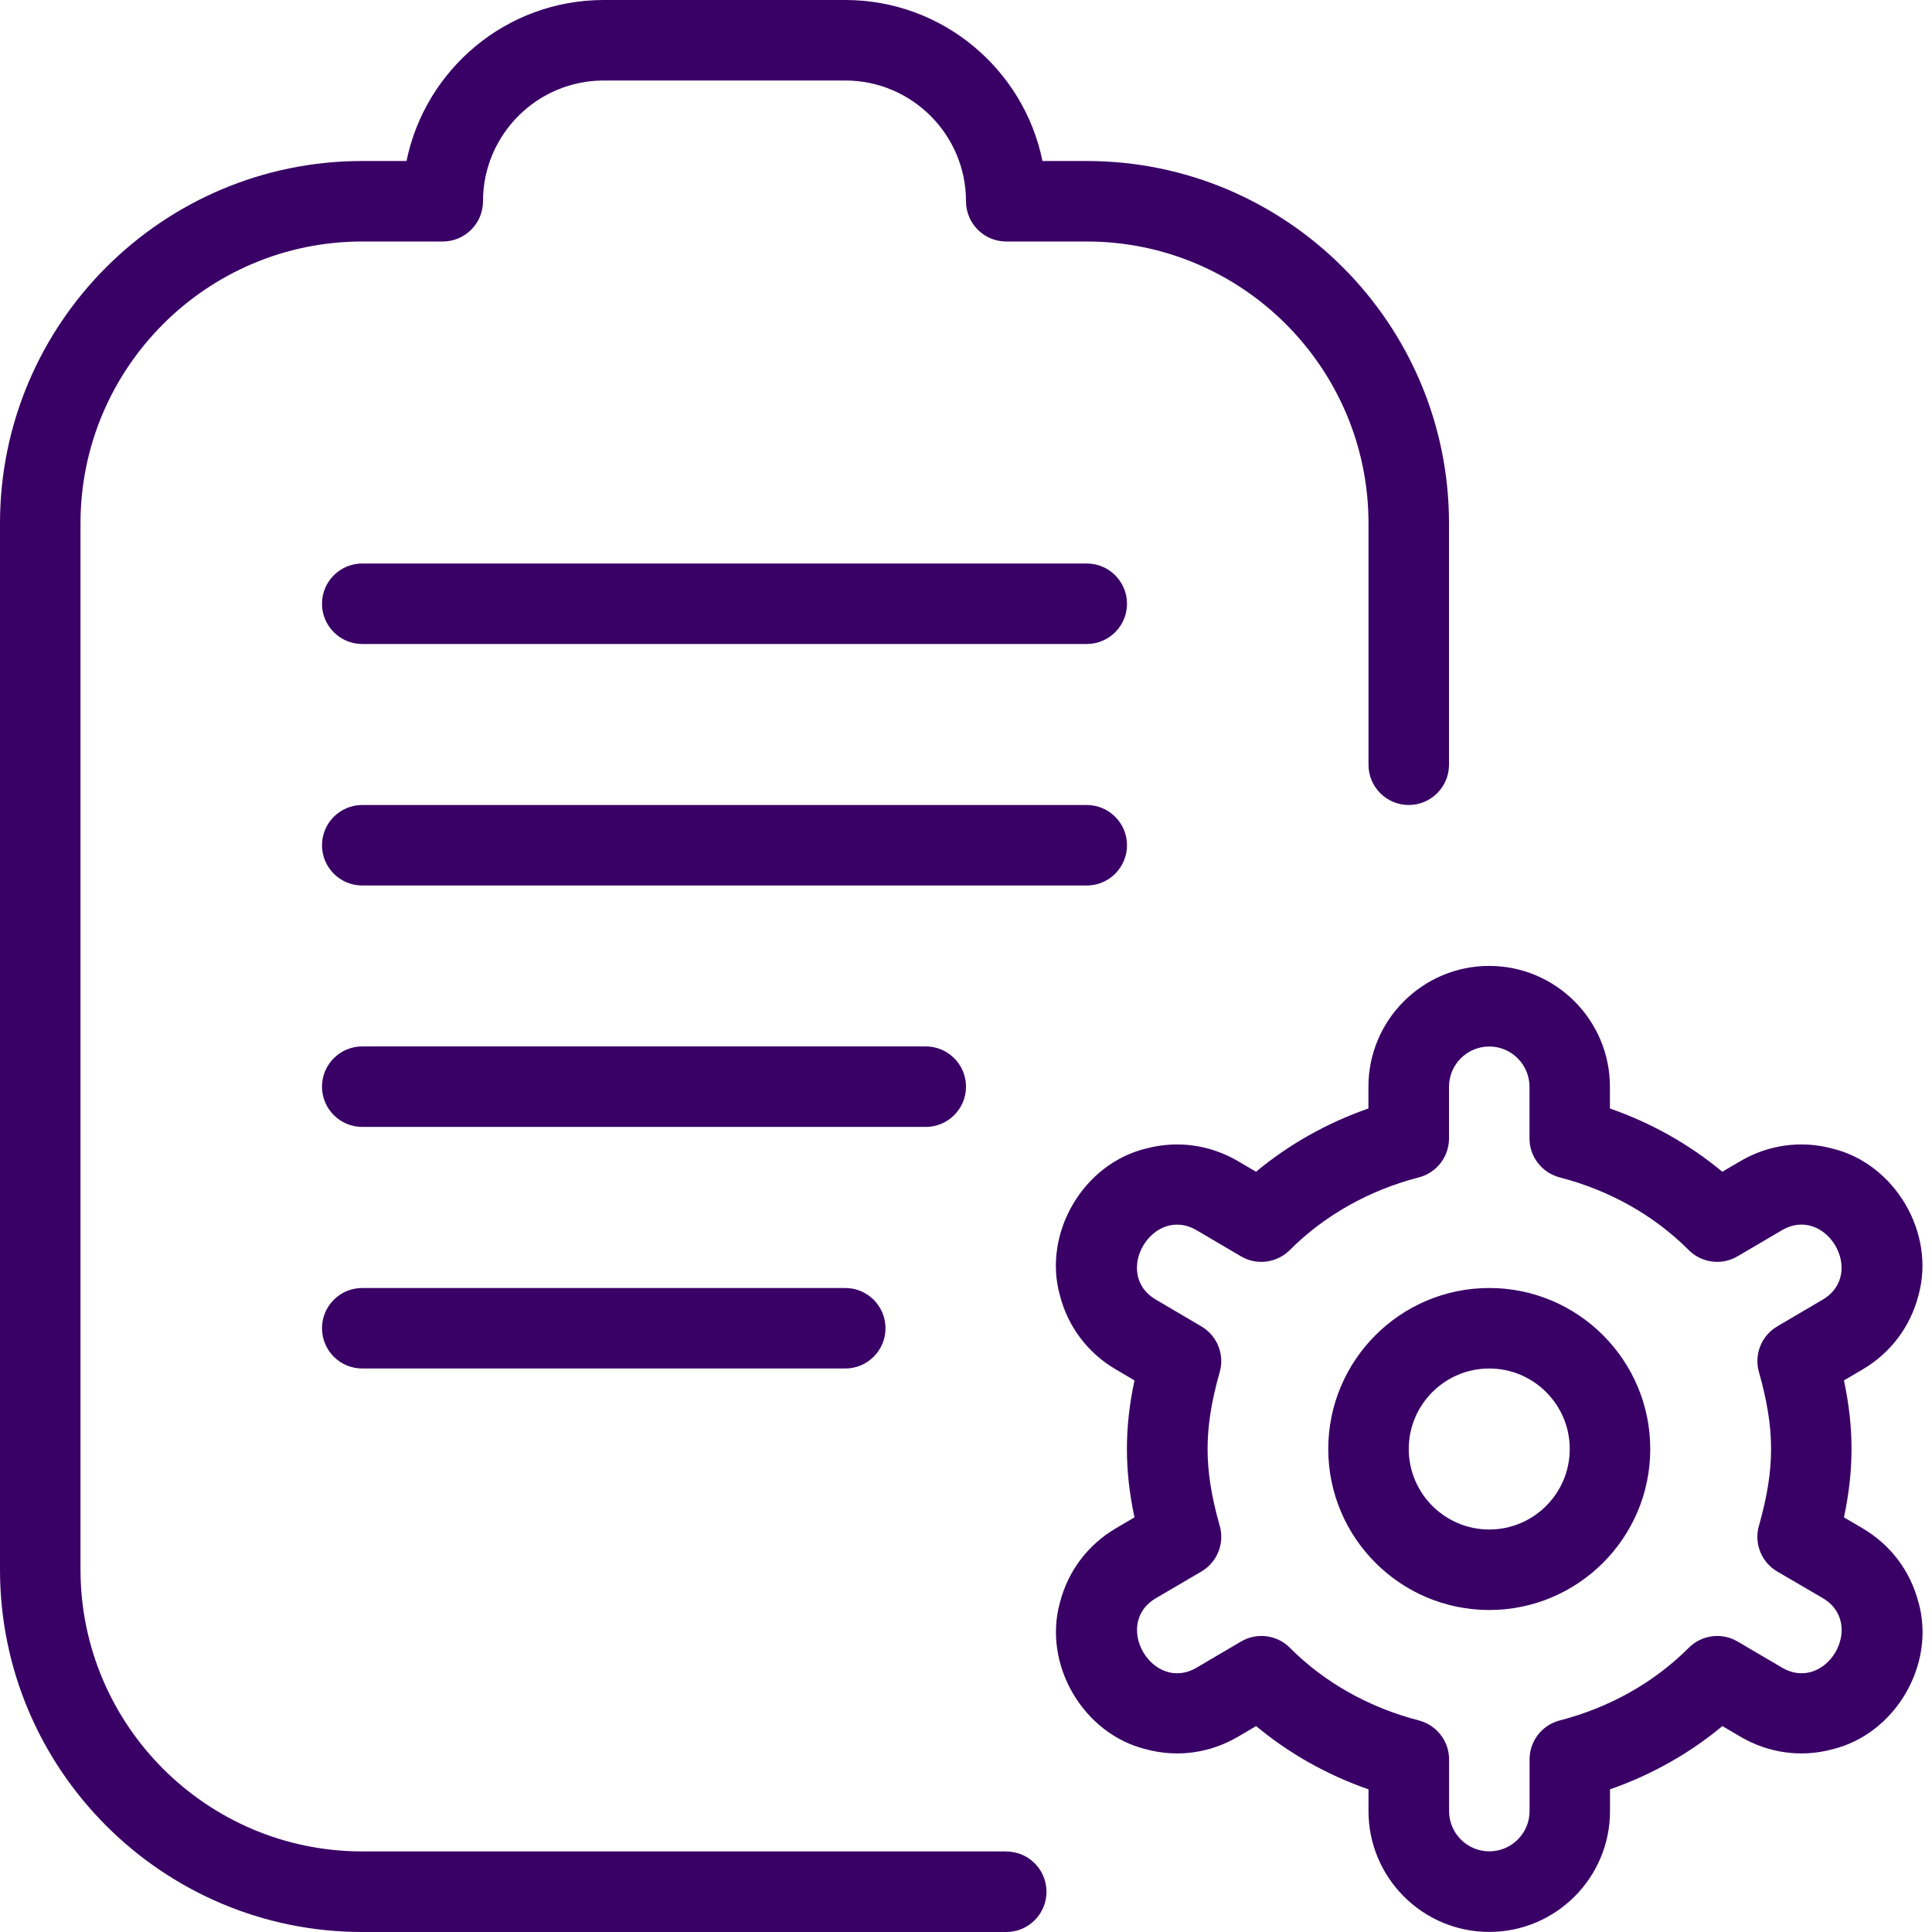 <?xml version="1.0" encoding="UTF-8"?>
<svg xmlns="http://www.w3.org/2000/svg" xmlns:xlink="http://www.w3.org/1999/xlink" xmlns:svgjs="http://svgjs.dev/svgjs" id="Layer_1" data-name="Layer 1" viewBox="0 0 24 24" width="300" height="300" version="1.1">
  <g transform="matrix(1,0,0,1,0,0)">
    <path d="M14,7.5c0,.276-.224,.5-.5,.5H4.5c-.276,0-.5-.224-.5-.5s.224-.5,.5-.5H13.5c.276,0,.5,.224,.5,.5Zm0,3c0-.276-.224-.5-.5-.5H4.5c-.276,0-.5,.224-.5,.5s.224,.5,.5,.5H13.5c.276,0,.5-.224,.5-.5Zm-9.5,5.5c-.276,0-.5,.224-.5,.5s.224,.5,.5,.5h6c.276,0,.5-.224,.5-.5s-.224-.5-.5-.5H4.5Zm16,2c0,1.103-.897,2-2,2s-2-.897-2-2,.897-2,2-2,2,.897,2,2Zm-1,0c0-.552-.449-1-1-1s-1,.448-1,1,.449,1,1,1,1-.448,1-1Zm4.332,1.903c.218,.777-.29,1.642-1.076,1.829-.387,.103-.792,.044-1.137-.159l-.223-.131c-.408,.34-.881,.606-1.396,.786v.271c0,.827-.673,1.5-1.5,1.5s-1.5-.673-1.5-1.5v-.271c-.515-.18-.988-.446-1.396-.786l-.223,.131c-.345,.203-.749,.262-1.137,.159-.785-.187-1.294-1.052-1.076-1.829,.101-.388,.346-.713,.691-.916l.234-.138c-.064-.299-.094-.575-.094-.85s.03-.551,.094-.851l-.234-.138c-.345-.202-.591-.527-.692-.916-.218-.776,.291-1.642,1.076-1.828,.388-.102,.792-.044,1.137,.159l.223,.131c.408-.34,.881-.606,1.396-.786v-.271c0-.827,.673-1.5,1.5-1.5s1.5,.673,1.5,1.5v.271c.515,.18,.988,.446,1.396,.786l.223-.131c.345-.203,.75-.261,1.137-.159,.784,.186,1.294,1.052,1.076,1.828-.101,.389-.347,.714-.692,.917l-.233,.137c.064,.3,.094,.576,.094,.851s-.03,.551-.094,.85l.233,.137c.346,.204,.592,.529,.692,.917Zm-1.755-3.426l.556-.327c.564-.321,.046-1.199-.507-.862l-.541,.318c-.196,.116-.446,.084-.607-.077-.43-.432-.984-.743-1.603-.903-.221-.058-.375-.257-.375-.484v-.642c0-.275-.224-.5-.5-.5s-.5,.225-.5,.5v.642c0,.228-.154,.427-.375,.484-.619,.16-1.173,.472-1.603,.903-.161,.161-.412,.193-.607,.077l-.541-.318c-.552-.336-1.071,.542-.507,.861l.557,.328c.196,.115,.29,.349,.228,.567-.103,.361-.151,.665-.151,.955s.048,.594,.151,.955c.062,.219-.031,.453-.228,.568l-.556,.326c-.564,.32-.045,1.2,.507,.862l.541-.318c.195-.116,.446-.085,.607,.077,.43,.432,.984,.743,1.603,.903,.221,.058,.375,.257,.375,.484v.642c0,.275,.224,.5,.5,.5s.5-.225,.5-.5v-.642c0-.228,.154-.427,.375-.484,.619-.16,1.173-.472,1.603-.903,.161-.161,.411-.193,.607-.077l.541,.318c.555,.338,1.07-.543,.507-.863l-.556-.325c-.197-.115-.291-.35-.228-.568,.103-.361,.151-.665,.151-.955s-.048-.594-.151-.955c-.062-.219,.031-.452,.228-.567Zm-9.577,6.522H4.5c-1.93,0-3.5-1.57-3.5-3.5V6.5c0-1.93,1.57-3.5,3.5-3.5h1c.276,0,.5-.224,.5-.5,0-.827,.673-1.5,1.5-1.5h3c.827,0,1.5,.673,1.5,1.5,0,.276,.224,.5,.5,.5h1c1.93,0,3.5,1.57,3.5,3.5v3c0,.276,.224,.5,.5,.5s.5-.224,.5-.5v-3c0-2.481-2.019-4.5-4.5-4.5h-.55c-.232-1.14-1.242-2-2.45-2h-3c-1.208,0-2.217,.86-2.45,2h-.55C2.019,2,0,4.019,0,6.5v13c0,2.481,2.019,4.5,4.5,4.5H12.5c.276,0,.5-.224,.5-.5s-.224-.5-.5-.5Zm-.5-9.5c0-.276-.224-.5-.5-.5H4.5c-.276,0-.5,.224-.5,.5s.224,.5,.5,.5h7c.276,0,.5-.224,.5-.5Z" fill="#390065" fill-opacity="1" data-original-color="#000000ff" stroke="none" stroke-opacity="1"></path>
  </g>
</svg>
